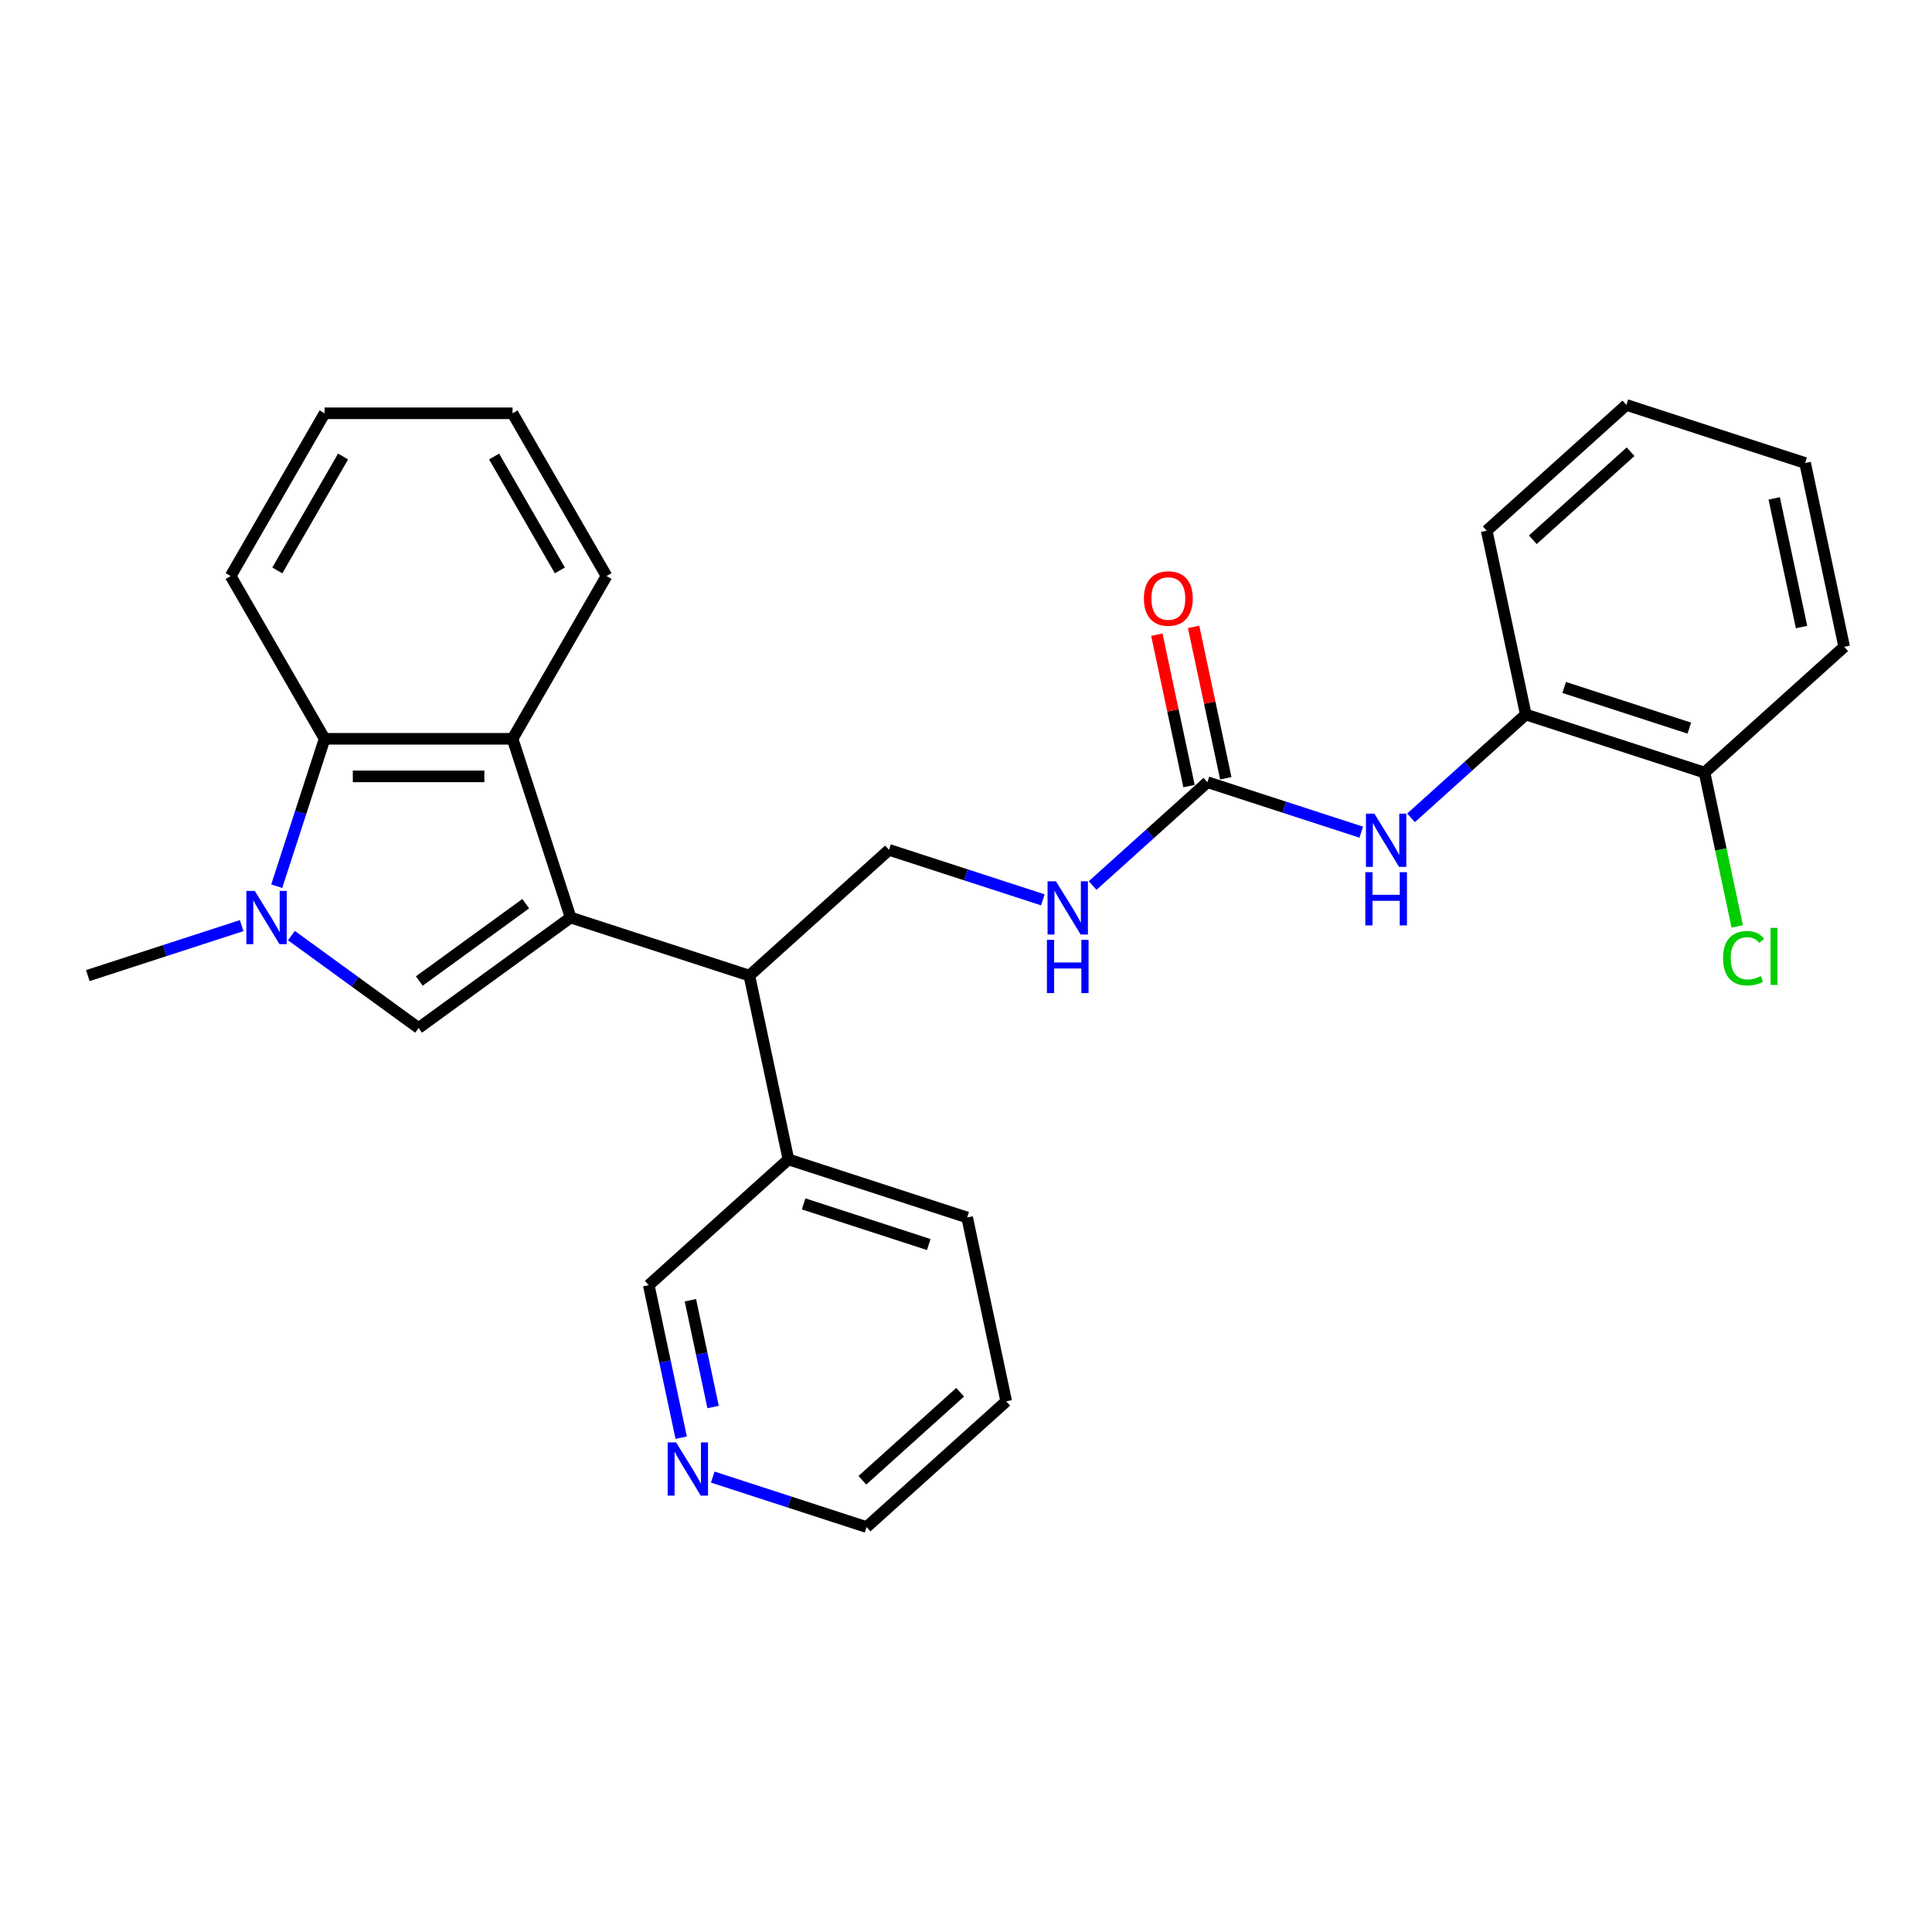 <?xml version='1.0' encoding='iso-8859-1'?>
<svg version='1.1' baseProfile='full'
              xmlns='http://www.w3.org/2000/svg'
                      xmlns:rdkit='http://www.rdkit.org/xml'
                      xmlns:xlink='http://www.w3.org/1999/xlink'
                  xml:space='preserve'
width='1000px' height='1000px' viewBox='0 0 1000 1000'>
<!-- END OF HEADER -->
<rect style='opacity:1.0;fill:#FFFFFF;stroke:none' width='1000' height='1000' x='0' y='0'> </rect>
<path class='bond-0' d='M 295.354,474.912 L 216.66,532.087' style='fill:none;fill-rule:evenodd;stroke:#000000;stroke-width:6px;stroke-linecap:butt;stroke-linejoin:miter;stroke-opacity:1' />
<path class='bond-0' d='M 272.115,467.749 L 217.029,507.771' style='fill:none;fill-rule:evenodd;stroke:#000000;stroke-width:6px;stroke-linecap:butt;stroke-linejoin:miter;stroke-opacity:1' />
<path class='bond-2' d='M 295.354,474.912 L 265.296,382.401' style='fill:none;fill-rule:evenodd;stroke:#000000;stroke-width:6px;stroke-linecap:butt;stroke-linejoin:miter;stroke-opacity:1' />
<path class='bond-4' d='M 295.354,474.912 L 387.865,504.97' style='fill:none;fill-rule:evenodd;stroke:#000000;stroke-width:6px;stroke-linecap:butt;stroke-linejoin:miter;stroke-opacity:1' />
<path class='bond-1' d='M 216.66,532.087 L 183.752,508.178' style='fill:none;fill-rule:evenodd;stroke:#000000;stroke-width:6px;stroke-linecap:butt;stroke-linejoin:miter;stroke-opacity:1' />
<path class='bond-1' d='M 183.752,508.178 L 150.844,484.269' style='fill:none;fill-rule:evenodd;stroke:#0000FF;stroke-width:6px;stroke-linecap:butt;stroke-linejoin:miter;stroke-opacity:1' />
<path class='bond-14' d='M 125.087,479.096 L 85.271,492.033' style='fill:none;fill-rule:evenodd;stroke:#0000FF;stroke-width:6px;stroke-linecap:butt;stroke-linejoin:miter;stroke-opacity:1' />
<path class='bond-14' d='M 85.271,492.033 L 45.455,504.97' style='fill:none;fill-rule:evenodd;stroke:#000000;stroke-width:6px;stroke-linecap:butt;stroke-linejoin:miter;stroke-opacity:1' />
<path class='bond-28' d='M 143.231,458.706 L 155.627,420.553' style='fill:none;fill-rule:evenodd;stroke:#0000FF;stroke-width:6px;stroke-linecap:butt;stroke-linejoin:miter;stroke-opacity:1' />
<path class='bond-28' d='M 155.627,420.553 L 168.024,382.401' style='fill:none;fill-rule:evenodd;stroke:#000000;stroke-width:6px;stroke-linecap:butt;stroke-linejoin:miter;stroke-opacity:1' />
<path class='bond-3' d='M 265.296,382.401 L 168.024,382.401' style='fill:none;fill-rule:evenodd;stroke:#000000;stroke-width:6px;stroke-linecap:butt;stroke-linejoin:miter;stroke-opacity:1' />
<path class='bond-3' d='M 250.705,401.855 L 182.615,401.855' style='fill:none;fill-rule:evenodd;stroke:#000000;stroke-width:6px;stroke-linecap:butt;stroke-linejoin:miter;stroke-opacity:1' />
<path class='bond-16' d='M 265.296,382.401 L 313.932,298.161' style='fill:none;fill-rule:evenodd;stroke:#000000;stroke-width:6px;stroke-linecap:butt;stroke-linejoin:miter;stroke-opacity:1' />
<path class='bond-18' d='M 168.024,382.401 L 119.388,298.161' style='fill:none;fill-rule:evenodd;stroke:#000000;stroke-width:6px;stroke-linecap:butt;stroke-linejoin:miter;stroke-opacity:1' />
<path class='bond-7' d='M 387.865,504.97 L 460.152,439.883' style='fill:none;fill-rule:evenodd;stroke:#000000;stroke-width:6px;stroke-linecap:butt;stroke-linejoin:miter;stroke-opacity:1' />
<path class='bond-13' d='M 387.865,504.97 L 408.089,600.116' style='fill:none;fill-rule:evenodd;stroke:#000000;stroke-width:6px;stroke-linecap:butt;stroke-linejoin:miter;stroke-opacity:1' />
<path class='bond-5' d='M 624.95,404.854 L 595.246,431.6' style='fill:none;fill-rule:evenodd;stroke:#000000;stroke-width:6px;stroke-linecap:butt;stroke-linejoin:miter;stroke-opacity:1' />
<path class='bond-5' d='M 595.246,431.6 L 565.542,458.345' style='fill:none;fill-rule:evenodd;stroke:#0000FF;stroke-width:6px;stroke-linecap:butt;stroke-linejoin:miter;stroke-opacity:1' />
<path class='bond-6' d='M 624.95,404.854 L 664.766,417.791' style='fill:none;fill-rule:evenodd;stroke:#000000;stroke-width:6px;stroke-linecap:butt;stroke-linejoin:miter;stroke-opacity:1' />
<path class='bond-6' d='M 664.766,417.791 L 704.582,430.728' style='fill:none;fill-rule:evenodd;stroke:#0000FF;stroke-width:6px;stroke-linecap:butt;stroke-linejoin:miter;stroke-opacity:1' />
<path class='bond-10' d='M 634.464,402.832 L 626.137,363.653' style='fill:none;fill-rule:evenodd;stroke:#000000;stroke-width:6px;stroke-linecap:butt;stroke-linejoin:miter;stroke-opacity:1' />
<path class='bond-10' d='M 626.137,363.653 L 617.809,324.475' style='fill:none;fill-rule:evenodd;stroke:#FF0000;stroke-width:6px;stroke-linecap:butt;stroke-linejoin:miter;stroke-opacity:1' />
<path class='bond-10' d='M 615.435,406.876 L 607.108,367.698' style='fill:none;fill-rule:evenodd;stroke:#000000;stroke-width:6px;stroke-linecap:butt;stroke-linejoin:miter;stroke-opacity:1' />
<path class='bond-10' d='M 607.108,367.698 L 598.78,328.519' style='fill:none;fill-rule:evenodd;stroke:#FF0000;stroke-width:6px;stroke-linecap:butt;stroke-linejoin:miter;stroke-opacity:1' />
<path class='bond-8' d='M 730.339,423.316 L 760.044,396.571' style='fill:none;fill-rule:evenodd;stroke:#0000FF;stroke-width:6px;stroke-linecap:butt;stroke-linejoin:miter;stroke-opacity:1' />
<path class='bond-8' d='M 760.044,396.571 L 789.748,369.825' style='fill:none;fill-rule:evenodd;stroke:#000000;stroke-width:6px;stroke-linecap:butt;stroke-linejoin:miter;stroke-opacity:1' />
<path class='bond-9' d='M 460.152,439.883 L 499.968,452.82' style='fill:none;fill-rule:evenodd;stroke:#000000;stroke-width:6px;stroke-linecap:butt;stroke-linejoin:miter;stroke-opacity:1' />
<path class='bond-9' d='M 499.968,452.82 L 539.784,465.757' style='fill:none;fill-rule:evenodd;stroke:#0000FF;stroke-width:6px;stroke-linecap:butt;stroke-linejoin:miter;stroke-opacity:1' />
<path class='bond-11' d='M 789.748,369.825 L 882.259,399.884' style='fill:none;fill-rule:evenodd;stroke:#000000;stroke-width:6px;stroke-linecap:butt;stroke-linejoin:miter;stroke-opacity:1' />
<path class='bond-11' d='M 809.636,355.832 L 874.394,376.873' style='fill:none;fill-rule:evenodd;stroke:#000000;stroke-width:6px;stroke-linecap:butt;stroke-linejoin:miter;stroke-opacity:1' />
<path class='bond-19' d='M 789.748,369.825 L 769.524,274.679' style='fill:none;fill-rule:evenodd;stroke:#000000;stroke-width:6px;stroke-linecap:butt;stroke-linejoin:miter;stroke-opacity:1' />
<path class='bond-15' d='M 882.259,399.884 L 890.721,439.694' style='fill:none;fill-rule:evenodd;stroke:#000000;stroke-width:6px;stroke-linecap:butt;stroke-linejoin:miter;stroke-opacity:1' />
<path class='bond-15' d='M 890.721,439.694 L 899.183,479.505' style='fill:none;fill-rule:evenodd;stroke:#00CC00;stroke-width:6px;stroke-linecap:butt;stroke-linejoin:miter;stroke-opacity:1' />
<path class='bond-21' d='M 882.259,399.884 L 954.545,334.796' style='fill:none;fill-rule:evenodd;stroke:#000000;stroke-width:6px;stroke-linecap:butt;stroke-linejoin:miter;stroke-opacity:1' />
<path class='bond-12' d='M 352.581,744.144 L 344.192,704.674' style='fill:none;fill-rule:evenodd;stroke:#0000FF;stroke-width:6px;stroke-linecap:butt;stroke-linejoin:miter;stroke-opacity:1' />
<path class='bond-12' d='M 344.192,704.674 L 335.802,665.204' style='fill:none;fill-rule:evenodd;stroke:#000000;stroke-width:6px;stroke-linecap:butt;stroke-linejoin:miter;stroke-opacity:1' />
<path class='bond-12' d='M 369.094,728.258 L 363.221,700.629' style='fill:none;fill-rule:evenodd;stroke:#0000FF;stroke-width:6px;stroke-linecap:butt;stroke-linejoin:miter;stroke-opacity:1' />
<path class='bond-12' d='M 363.221,700.629 L 357.348,673' style='fill:none;fill-rule:evenodd;stroke:#000000;stroke-width:6px;stroke-linecap:butt;stroke-linejoin:miter;stroke-opacity:1' />
<path class='bond-30' d='M 368.905,764.534 L 408.721,777.471' style='fill:none;fill-rule:evenodd;stroke:#0000FF;stroke-width:6px;stroke-linecap:butt;stroke-linejoin:miter;stroke-opacity:1' />
<path class='bond-30' d='M 408.721,777.471 L 448.537,790.408' style='fill:none;fill-rule:evenodd;stroke:#000000;stroke-width:6px;stroke-linecap:butt;stroke-linejoin:miter;stroke-opacity:1' />
<path class='bond-17' d='M 408.089,600.116 L 335.802,665.204' style='fill:none;fill-rule:evenodd;stroke:#000000;stroke-width:6px;stroke-linecap:butt;stroke-linejoin:miter;stroke-opacity:1' />
<path class='bond-22' d='M 408.089,600.116 L 500.6,630.175' style='fill:none;fill-rule:evenodd;stroke:#000000;stroke-width:6px;stroke-linecap:butt;stroke-linejoin:miter;stroke-opacity:1' />
<path class='bond-22' d='M 415.954,623.127 L 480.712,644.168' style='fill:none;fill-rule:evenodd;stroke:#000000;stroke-width:6px;stroke-linecap:butt;stroke-linejoin:miter;stroke-opacity:1' />
<path class='bond-23' d='M 313.932,298.161 L 265.296,213.921' style='fill:none;fill-rule:evenodd;stroke:#000000;stroke-width:6px;stroke-linecap:butt;stroke-linejoin:miter;stroke-opacity:1' />
<path class='bond-23' d='M 289.788,295.252 L 255.743,236.284' style='fill:none;fill-rule:evenodd;stroke:#000000;stroke-width:6px;stroke-linecap:butt;stroke-linejoin:miter;stroke-opacity:1' />
<path class='bond-29' d='M 119.388,298.161 L 168.024,213.921' style='fill:none;fill-rule:evenodd;stroke:#000000;stroke-width:6px;stroke-linecap:butt;stroke-linejoin:miter;stroke-opacity:1' />
<path class='bond-29' d='M 143.531,295.252 L 177.577,236.284' style='fill:none;fill-rule:evenodd;stroke:#000000;stroke-width:6px;stroke-linecap:butt;stroke-linejoin:miter;stroke-opacity:1' />
<path class='bond-26' d='M 769.524,274.679 L 841.811,209.592' style='fill:none;fill-rule:evenodd;stroke:#000000;stroke-width:6px;stroke-linecap:butt;stroke-linejoin:miter;stroke-opacity:1' />
<path class='bond-26' d='M 793.384,279.373 L 843.985,233.812' style='fill:none;fill-rule:evenodd;stroke:#000000;stroke-width:6px;stroke-linecap:butt;stroke-linejoin:miter;stroke-opacity:1' />
<path class='bond-20' d='M 448.537,790.408 L 520.824,725.321' style='fill:none;fill-rule:evenodd;stroke:#000000;stroke-width:6px;stroke-linecap:butt;stroke-linejoin:miter;stroke-opacity:1' />
<path class='bond-20' d='M 446.362,766.188 L 496.963,720.627' style='fill:none;fill-rule:evenodd;stroke:#000000;stroke-width:6px;stroke-linecap:butt;stroke-linejoin:miter;stroke-opacity:1' />
<path class='bond-31' d='M 954.545,334.796 L 934.322,239.65' style='fill:none;fill-rule:evenodd;stroke:#000000;stroke-width:6px;stroke-linecap:butt;stroke-linejoin:miter;stroke-opacity:1' />
<path class='bond-31' d='M 932.483,324.569 L 918.326,257.967' style='fill:none;fill-rule:evenodd;stroke:#000000;stroke-width:6px;stroke-linecap:butt;stroke-linejoin:miter;stroke-opacity:1' />
<path class='bond-24' d='M 500.6,630.175 L 520.824,725.321' style='fill:none;fill-rule:evenodd;stroke:#000000;stroke-width:6px;stroke-linecap:butt;stroke-linejoin:miter;stroke-opacity:1' />
<path class='bond-25' d='M 265.296,213.921 L 168.024,213.921' style='fill:none;fill-rule:evenodd;stroke:#000000;stroke-width:6px;stroke-linecap:butt;stroke-linejoin:miter;stroke-opacity:1' />
<path class='bond-27' d='M 841.811,209.592 L 934.322,239.65' style='fill:none;fill-rule:evenodd;stroke:#000000;stroke-width:6px;stroke-linecap:butt;stroke-linejoin:miter;stroke-opacity:1' />
<path  class='atom-2' d='M 131.876 461.138
L 140.903 475.729
Q 141.798 477.168, 143.238 479.775
Q 144.677 482.382, 144.755 482.538
L 144.755 461.138
L 148.412 461.138
L 148.412 488.685
L 144.638 488.685
L 134.95 472.733
Q 133.822 470.865, 132.615 468.725
Q 131.448 466.585, 131.098 465.924
L 131.098 488.685
L 127.518 488.685
L 127.518 461.138
L 131.876 461.138
' fill='#0000FF'/>
<path  class='atom-7' d='M 711.372 421.139
L 720.398 435.73
Q 721.293 437.169, 722.733 439.776
Q 724.172 442.383, 724.25 442.539
L 724.25 421.139
L 727.908 421.139
L 727.908 448.686
L 724.134 448.686
L 714.445 432.734
Q 713.317 430.866, 712.111 428.726
Q 710.944 426.586, 710.593 425.925
L 710.593 448.686
L 707.014 448.686
L 707.014 421.139
L 711.372 421.139
' fill='#0000FF'/>
<path  class='atom-7' d='M 706.683 451.441
L 710.418 451.441
L 710.418 463.152
L 724.503 463.152
L 724.503 451.441
L 728.238 451.441
L 728.238 478.988
L 724.503 478.988
L 724.503 466.265
L 710.418 466.265
L 710.418 478.988
L 706.683 478.988
L 706.683 451.441
' fill='#0000FF'/>
<path  class='atom-10' d='M 546.574 456.168
L 555.601 470.758
Q 556.495 472.198, 557.935 474.805
Q 559.375 477.412, 559.452 477.567
L 559.452 456.168
L 563.11 456.168
L 563.11 483.715
L 559.336 483.715
L 549.648 467.763
Q 548.519 465.895, 547.313 463.755
Q 546.146 461.615, 545.796 460.953
L 545.796 483.715
L 542.216 483.715
L 542.216 456.168
L 546.574 456.168
' fill='#0000FF'/>
<path  class='atom-10' d='M 541.885 486.47
L 545.62 486.47
L 545.62 498.181
L 559.705 498.181
L 559.705 486.47
L 563.441 486.47
L 563.441 514.017
L 559.705 514.017
L 559.705 501.294
L 545.62 501.294
L 545.62 514.017
L 541.885 514.017
L 541.885 486.47
' fill='#0000FF'/>
<path  class='atom-11' d='M 592.081 309.786
Q 592.081 303.171, 595.349 299.475
Q 598.617 295.779, 604.726 295.779
Q 610.835 295.779, 614.103 299.475
Q 617.371 303.171, 617.371 309.786
Q 617.371 316.478, 614.064 320.291
Q 610.757 324.065, 604.726 324.065
Q 598.656 324.065, 595.349 320.291
Q 592.081 316.517, 592.081 309.786
M 604.726 320.953
Q 608.928 320.953, 611.185 318.151
Q 613.48 315.311, 613.48 309.786
Q 613.48 304.377, 611.185 301.654
Q 608.928 298.891, 604.726 298.891
Q 600.524 298.891, 598.228 301.615
Q 595.971 304.339, 595.971 309.786
Q 595.971 315.35, 598.228 318.151
Q 600.524 320.953, 604.726 320.953
' fill='#FF0000'/>
<path  class='atom-13' d='M 349.937 746.576
L 358.964 761.167
Q 359.859 762.607, 361.298 765.213
Q 362.738 767.82, 362.816 767.976
L 362.816 746.576
L 366.473 746.576
L 366.473 774.123
L 362.699 774.123
L 353.011 758.171
Q 351.882 756.303, 350.676 754.163
Q 349.509 752.023, 349.159 751.362
L 349.159 774.123
L 345.579 774.123
L 345.579 746.576
L 349.937 746.576
' fill='#0000FF'/>
<path  class='atom-16' d='M 891.86 495.983
Q 891.86 489.135, 895.051 485.555
Q 898.28 481.937, 904.389 481.937
Q 910.07 481.937, 913.104 485.945
L 910.537 488.046
Q 908.319 485.127, 904.389 485.127
Q 900.226 485.127, 898.008 487.929
Q 895.829 490.691, 895.829 495.983
Q 895.829 501.43, 898.086 504.232
Q 900.381 507.033, 904.817 507.033
Q 907.852 507.033, 911.393 505.204
L 912.482 508.123
Q 911.042 509.056, 908.863 509.601
Q 906.685 510.146, 904.272 510.146
Q 898.28 510.146, 895.051 506.488
Q 891.86 502.831, 891.86 495.983
' fill='#00CC00'/>
<path  class='atom-16' d='M 916.451 480.264
L 920.03 480.264
L 920.03 509.796
L 916.451 509.796
L 916.451 480.264
' fill='#00CC00'/>
</svg>

